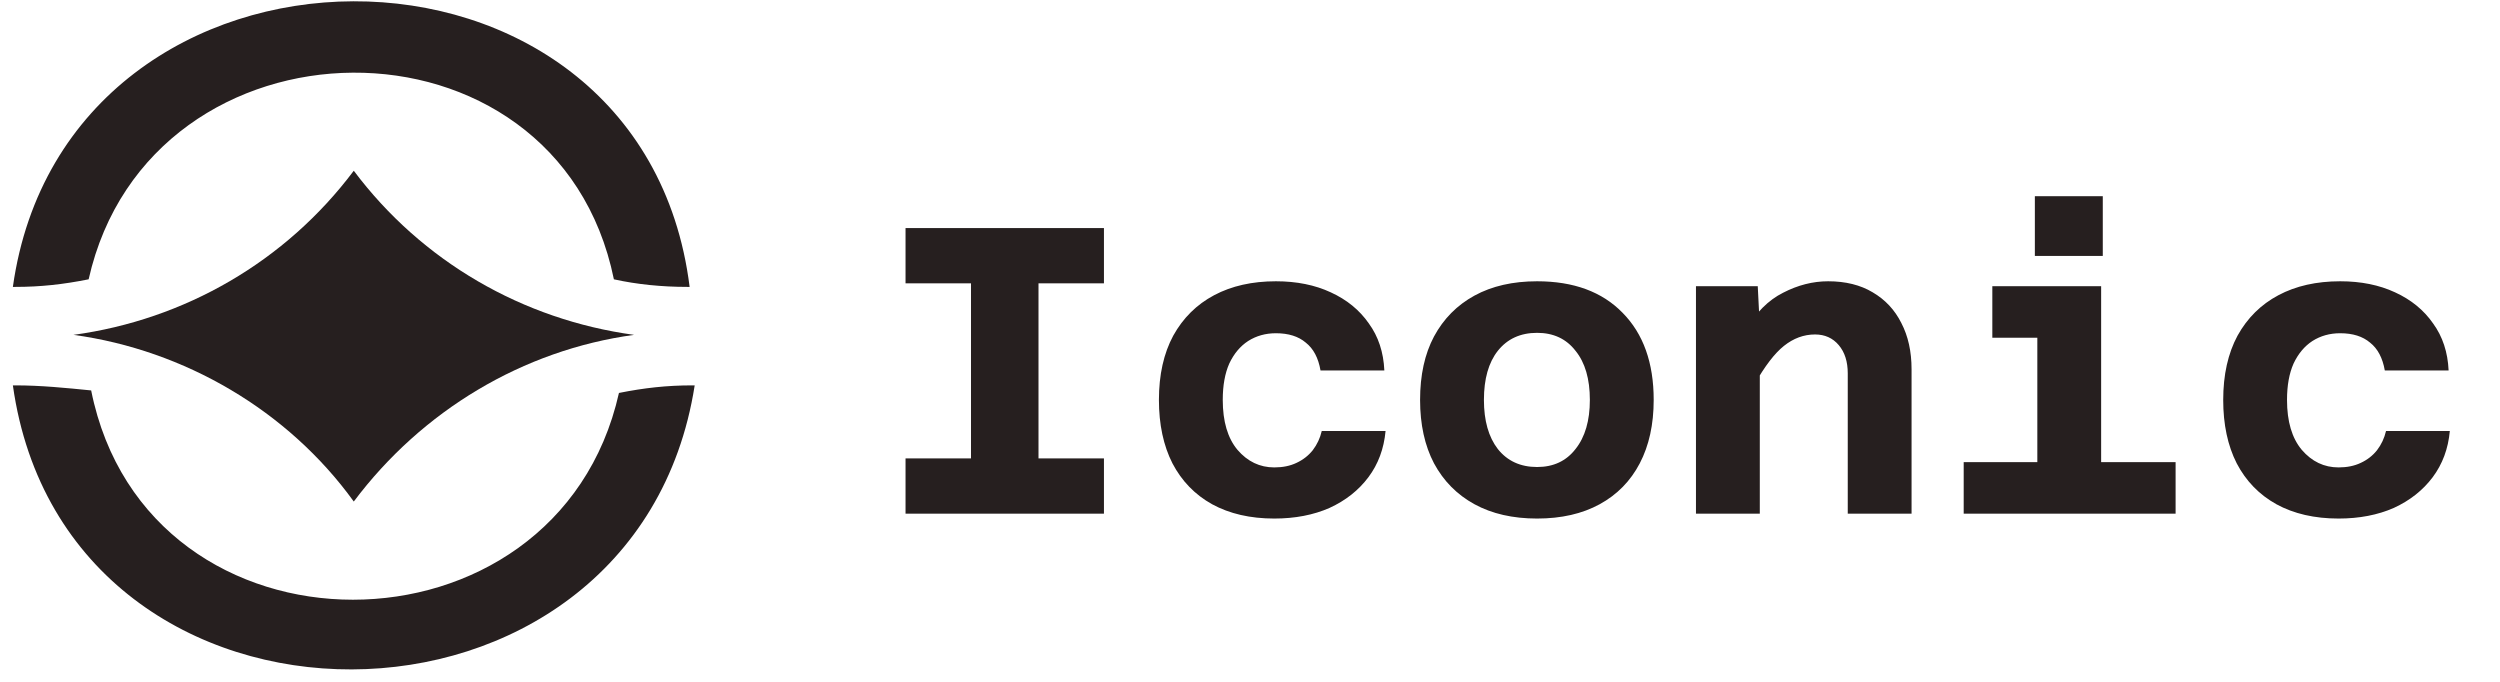 <svg width="88" height="24" viewBox="0 0 88 24" fill="none" xmlns="http://www.w3.org/2000/svg">
<path fill-rule="evenodd" clip-rule="evenodd" d="M0.542 13.565C0.453 13.565 0.453 13.565 0.453 13.565C2.337 26.962 22.381 26.83 24.453 13.565C24.364 13.565 24.364 13.565 24.364 13.565C23.475 13.565 22.675 13.654 21.787 13.832C19.614 23.511 5.178 23.591 3.209 13.743C2.32 13.654 1.431 13.565 0.542 13.565Z" fill="#261F1F"/>
<path fill-rule="evenodd" clip-rule="evenodd" d="M0.453 10.099H0.542C1.431 10.099 2.231 10.01 3.12 9.832C5.274 0.236 19.608 0.031 21.609 9.832C22.409 10.01 23.298 10.099 24.186 10.099H24.275C22.59 -3.381 2.328 -3.23 0.453 10.099Z" fill="#261F1F"/>
<path fill-rule="evenodd" clip-rule="evenodd" d="M22.319 11.787C18.408 11.254 14.853 9.21 12.453 6.01C10.053 9.21 6.497 11.254 2.586 11.787C6.497 12.321 10.142 14.454 12.453 17.654C14.853 14.454 18.408 12.321 22.319 11.787Z" fill="#261F1F"/>
<g clip-path="url(#clip0_5714_40627)">
<path d="M34.179 18.08V8.029H36.555V18.08H34.179ZM31.875 8.029H38.859V9.973H31.875V8.029ZM31.875 16.136H38.859V18.08H31.875V16.136ZM44.855 18.253C44.01 18.253 43.281 18.085 42.666 17.749C42.062 17.413 41.596 16.933 41.27 16.309C40.953 15.685 40.794 14.941 40.794 14.077C40.794 13.194 40.962 12.44 41.298 11.816C41.644 11.192 42.124 10.717 42.738 10.391C43.353 10.064 44.078 9.901 44.913 9.901C45.642 9.901 46.286 10.031 46.842 10.29C47.409 10.549 47.855 10.914 48.182 11.384C48.518 11.845 48.7 12.397 48.729 13.04H46.482C46.406 12.599 46.233 12.272 45.964 12.061C45.705 11.84 45.354 11.73 44.913 11.73C44.548 11.73 44.222 11.821 43.934 12.004C43.655 12.186 43.434 12.45 43.271 12.796C43.118 13.141 43.041 13.568 43.041 14.077C43.041 14.835 43.214 15.421 43.559 15.834C43.914 16.247 44.346 16.453 44.855 16.453C45.153 16.453 45.412 16.4 45.633 16.295C45.863 16.189 46.055 16.04 46.209 15.848C46.362 15.647 46.468 15.421 46.526 15.171H48.772C48.714 15.796 48.513 16.338 48.167 16.799C47.822 17.259 47.366 17.619 46.799 17.879C46.233 18.128 45.585 18.253 44.855 18.253ZM54.106 18.253C53.251 18.253 52.517 18.085 51.902 17.749C51.288 17.413 50.813 16.933 50.477 16.309C50.15 15.685 49.987 14.941 49.987 14.077C49.987 13.204 50.15 12.46 50.477 11.845C50.813 11.221 51.288 10.741 51.902 10.405C52.517 10.069 53.251 9.901 54.106 9.901C55.392 9.901 56.395 10.271 57.115 11.01C57.845 11.749 58.21 12.771 58.21 14.077C58.21 14.941 58.046 15.685 57.72 16.309C57.394 16.933 56.923 17.413 56.309 17.749C55.694 18.085 54.96 18.253 54.106 18.253ZM54.106 16.439C54.682 16.439 55.133 16.227 55.459 15.805C55.795 15.383 55.963 14.807 55.963 14.077C55.963 13.338 55.795 12.762 55.459 12.349C55.133 11.927 54.682 11.716 54.106 11.716C53.52 11.716 53.059 11.927 52.723 12.349C52.397 12.762 52.234 13.338 52.234 14.077C52.234 14.807 52.397 15.383 52.723 15.805C53.059 16.227 53.52 16.439 54.106 16.439ZM65.041 18.08V13.141C65.041 12.728 64.935 12.397 64.724 12.148C64.513 11.898 64.234 11.773 63.889 11.773C63.495 11.773 63.13 11.908 62.794 12.176C62.468 12.435 62.122 12.887 61.758 13.53L61.441 11.629C61.806 11.005 62.247 10.563 62.766 10.304C63.284 10.036 63.812 9.901 64.35 9.901C64.964 9.901 65.487 10.031 65.919 10.29C66.361 10.549 66.697 10.909 66.927 11.37C67.167 11.831 67.287 12.373 67.287 12.997V18.08H65.041ZM59.698 18.08V10.074H61.873L61.945 11.499V18.08H59.698ZM71.714 18.08V10.074H73.96V18.08H71.714ZM69.122 18.08V16.266H76.581V18.08H69.122ZM70.13 11.888V10.074H72.837V11.888H70.13ZM71.627 9.008V6.906H74.018V9.008H71.627ZM82.318 18.253C81.473 18.253 80.743 18.085 80.129 17.749C79.524 17.413 79.058 16.933 78.732 16.309C78.415 15.685 78.257 14.941 78.257 14.077C78.257 13.194 78.425 12.44 78.761 11.816C79.106 11.192 79.587 10.717 80.201 10.391C80.815 10.064 81.54 9.901 82.375 9.901C83.105 9.901 83.748 10.031 84.305 10.29C84.871 10.549 85.318 10.914 85.644 11.384C85.98 11.845 86.162 12.397 86.191 13.04H83.945C83.868 12.599 83.695 12.272 83.427 12.061C83.167 11.84 82.817 11.73 82.375 11.73C82.01 11.73 81.684 11.821 81.396 12.004C81.118 12.186 80.897 12.45 80.734 12.796C80.58 13.141 80.503 13.568 80.503 14.077C80.503 14.835 80.676 15.421 81.022 15.834C81.377 16.247 81.809 16.453 82.318 16.453C82.615 16.453 82.874 16.4 83.095 16.295C83.326 16.189 83.518 16.04 83.671 15.848C83.825 15.647 83.93 15.421 83.988 15.171H86.234C86.177 15.796 85.975 16.338 85.63 16.799C85.284 17.259 84.828 17.619 84.262 17.879C83.695 18.128 83.047 18.253 82.318 18.253Z" fill="#261F1F"/>
</g>
<defs>
<clipPath id="clip0_5714_40627">
<rect width="54.72" height="24" fill="white" transform="translate(31.533)"/>
</clipPath>
</defs>
</svg>
